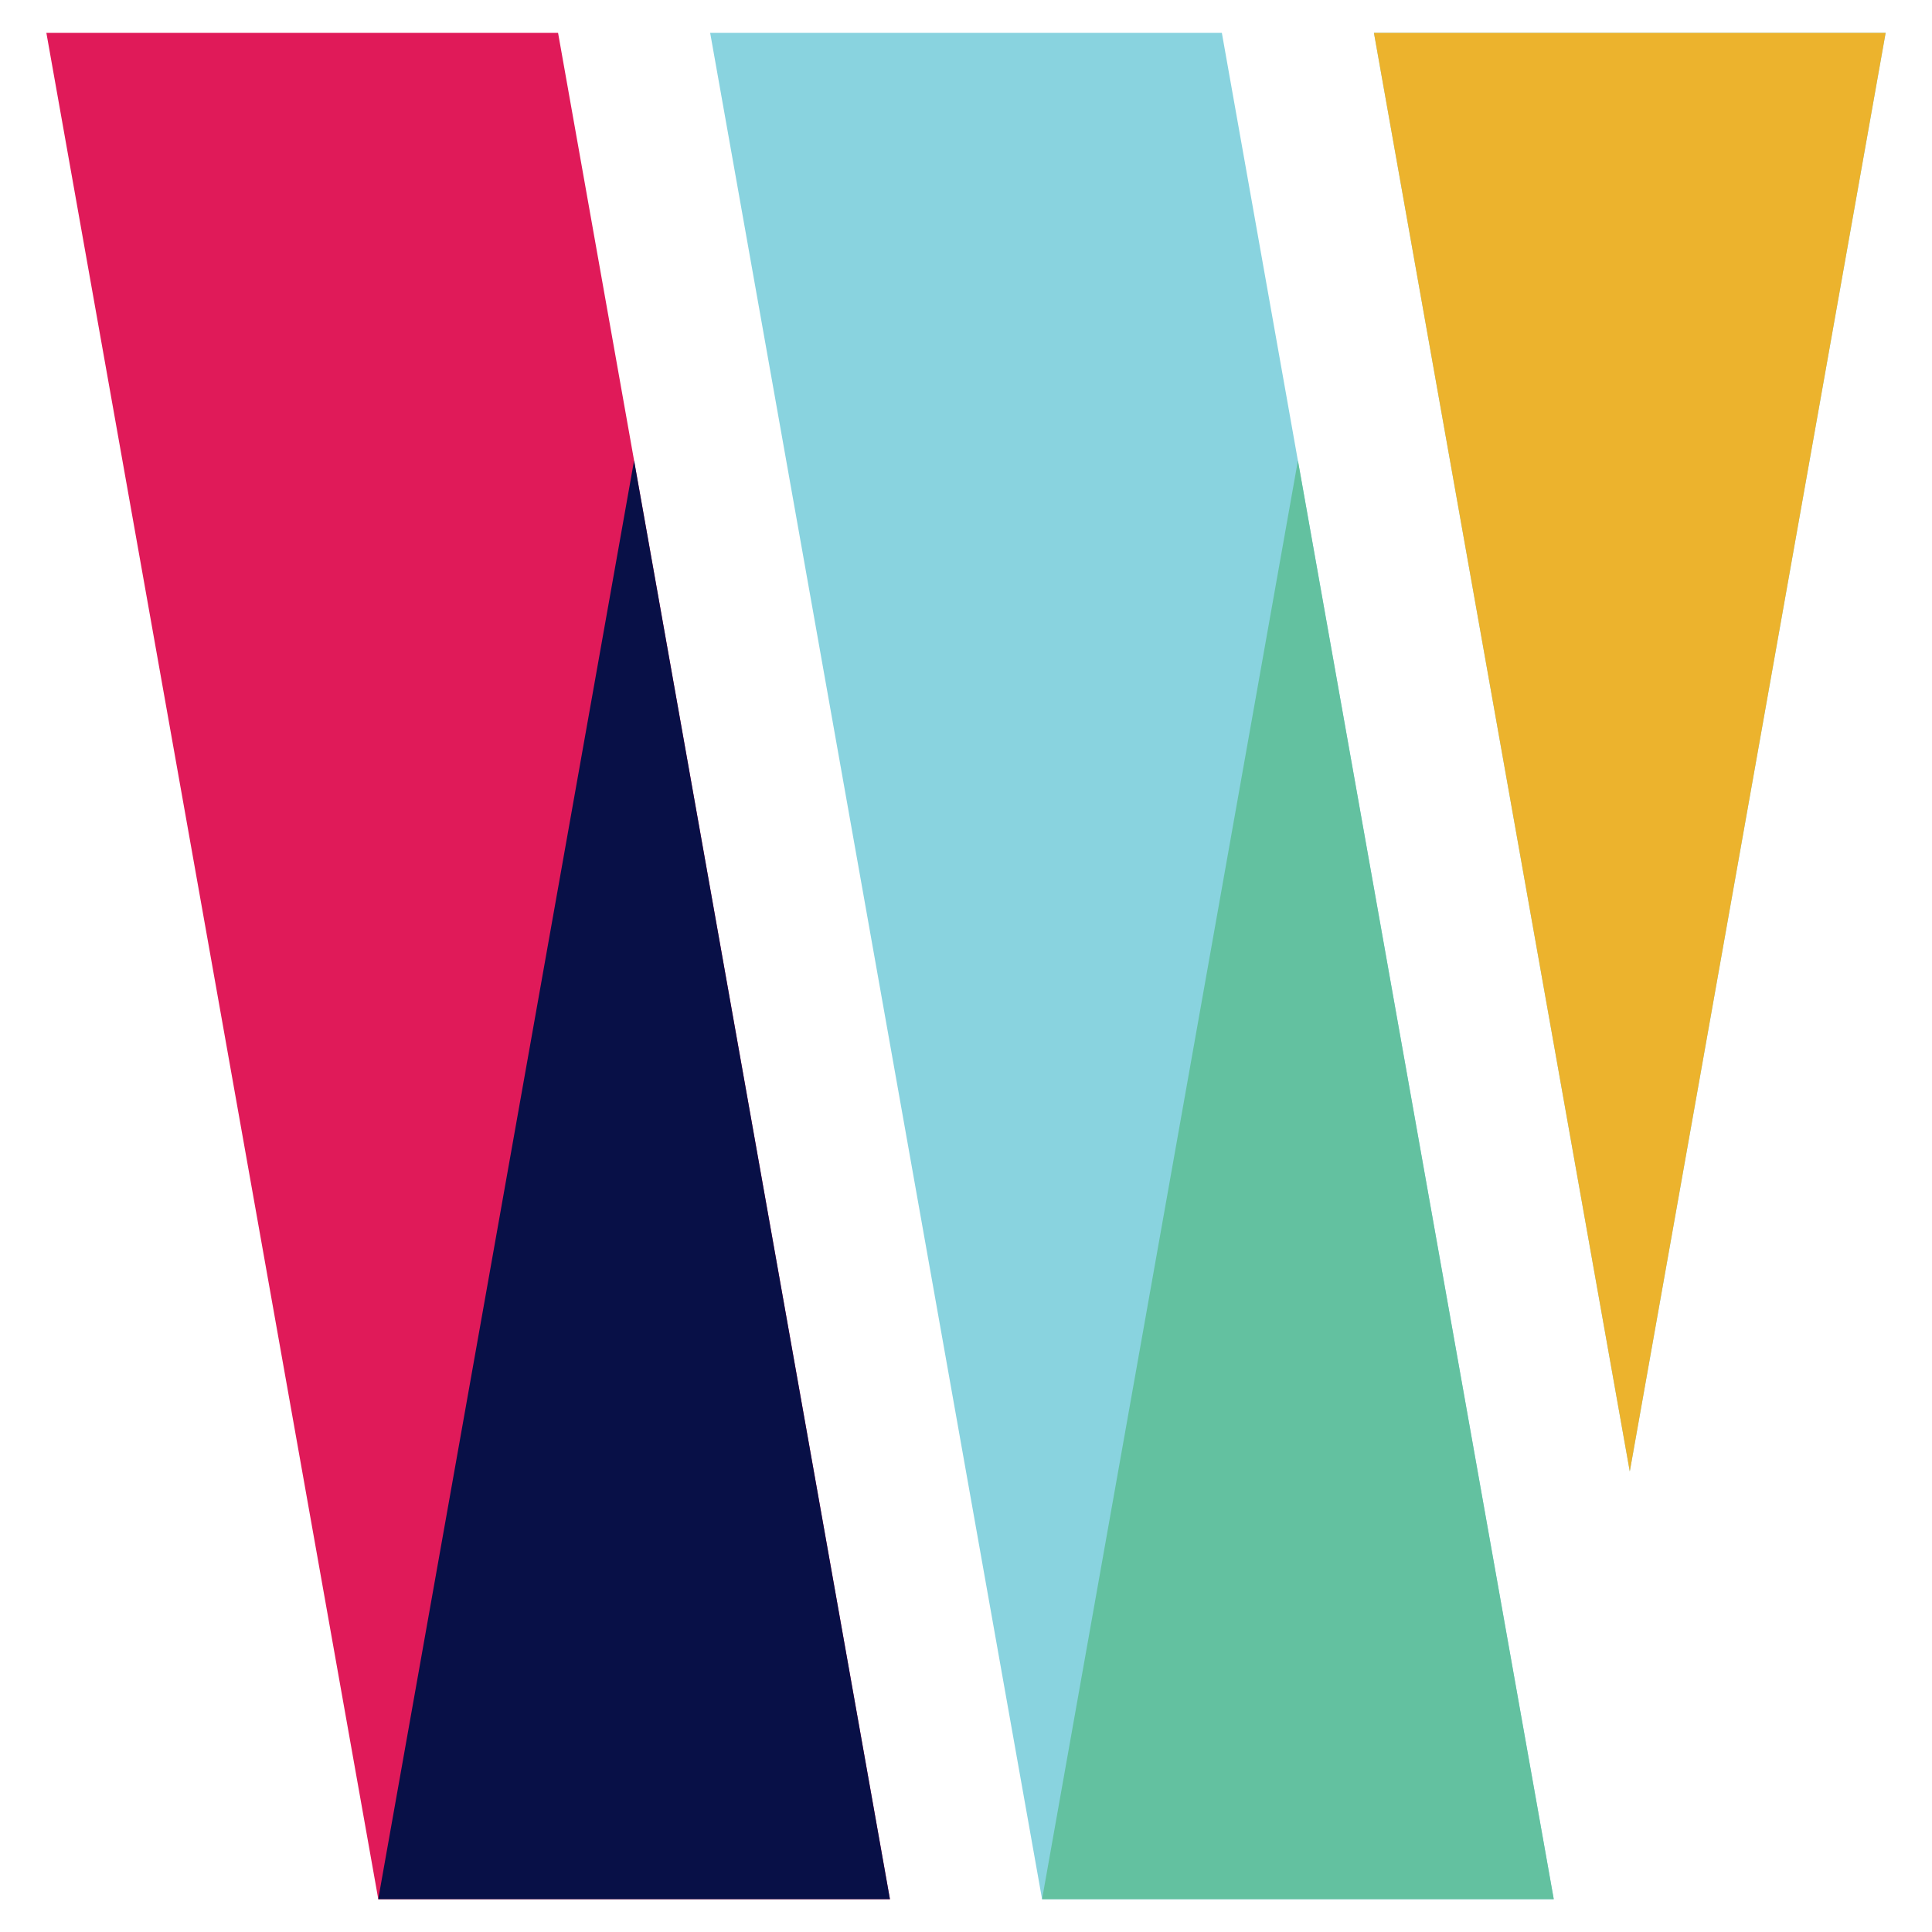 <svg xmlns="http://www.w3.org/2000/svg" width="40" height="40" viewBox="0 0 40 40" fill="none">
  <path d="M32.168 39.32H21.575L20 30.465L14.703 0.68H25.297L26.871 9.535L32.168 39.32Z" fill="#89D3DF"/>
  <path d="M18.425 39.32H7.832L0.96 0.68H11.554L13.128 9.535L18.425 39.32Z" fill="#E01A59"/>
  <path d="M13.128 9.535L18.425 39.32H7.831L13.128 9.535Z" fill="#081047"/>
  <path d="M39.04 0.68L33.743 30.465L28.446 0.68H39.04Z" fill="#89D3DF"/>
  <path d="M26.872 9.535L32.169 39.32H21.575L26.872 9.535Z" fill="#63C1A0"/>
  <path d="M39.04 0.68L33.743 30.465L28.446 0.68H39.04Z" fill="#ECB32D"/>
</svg>